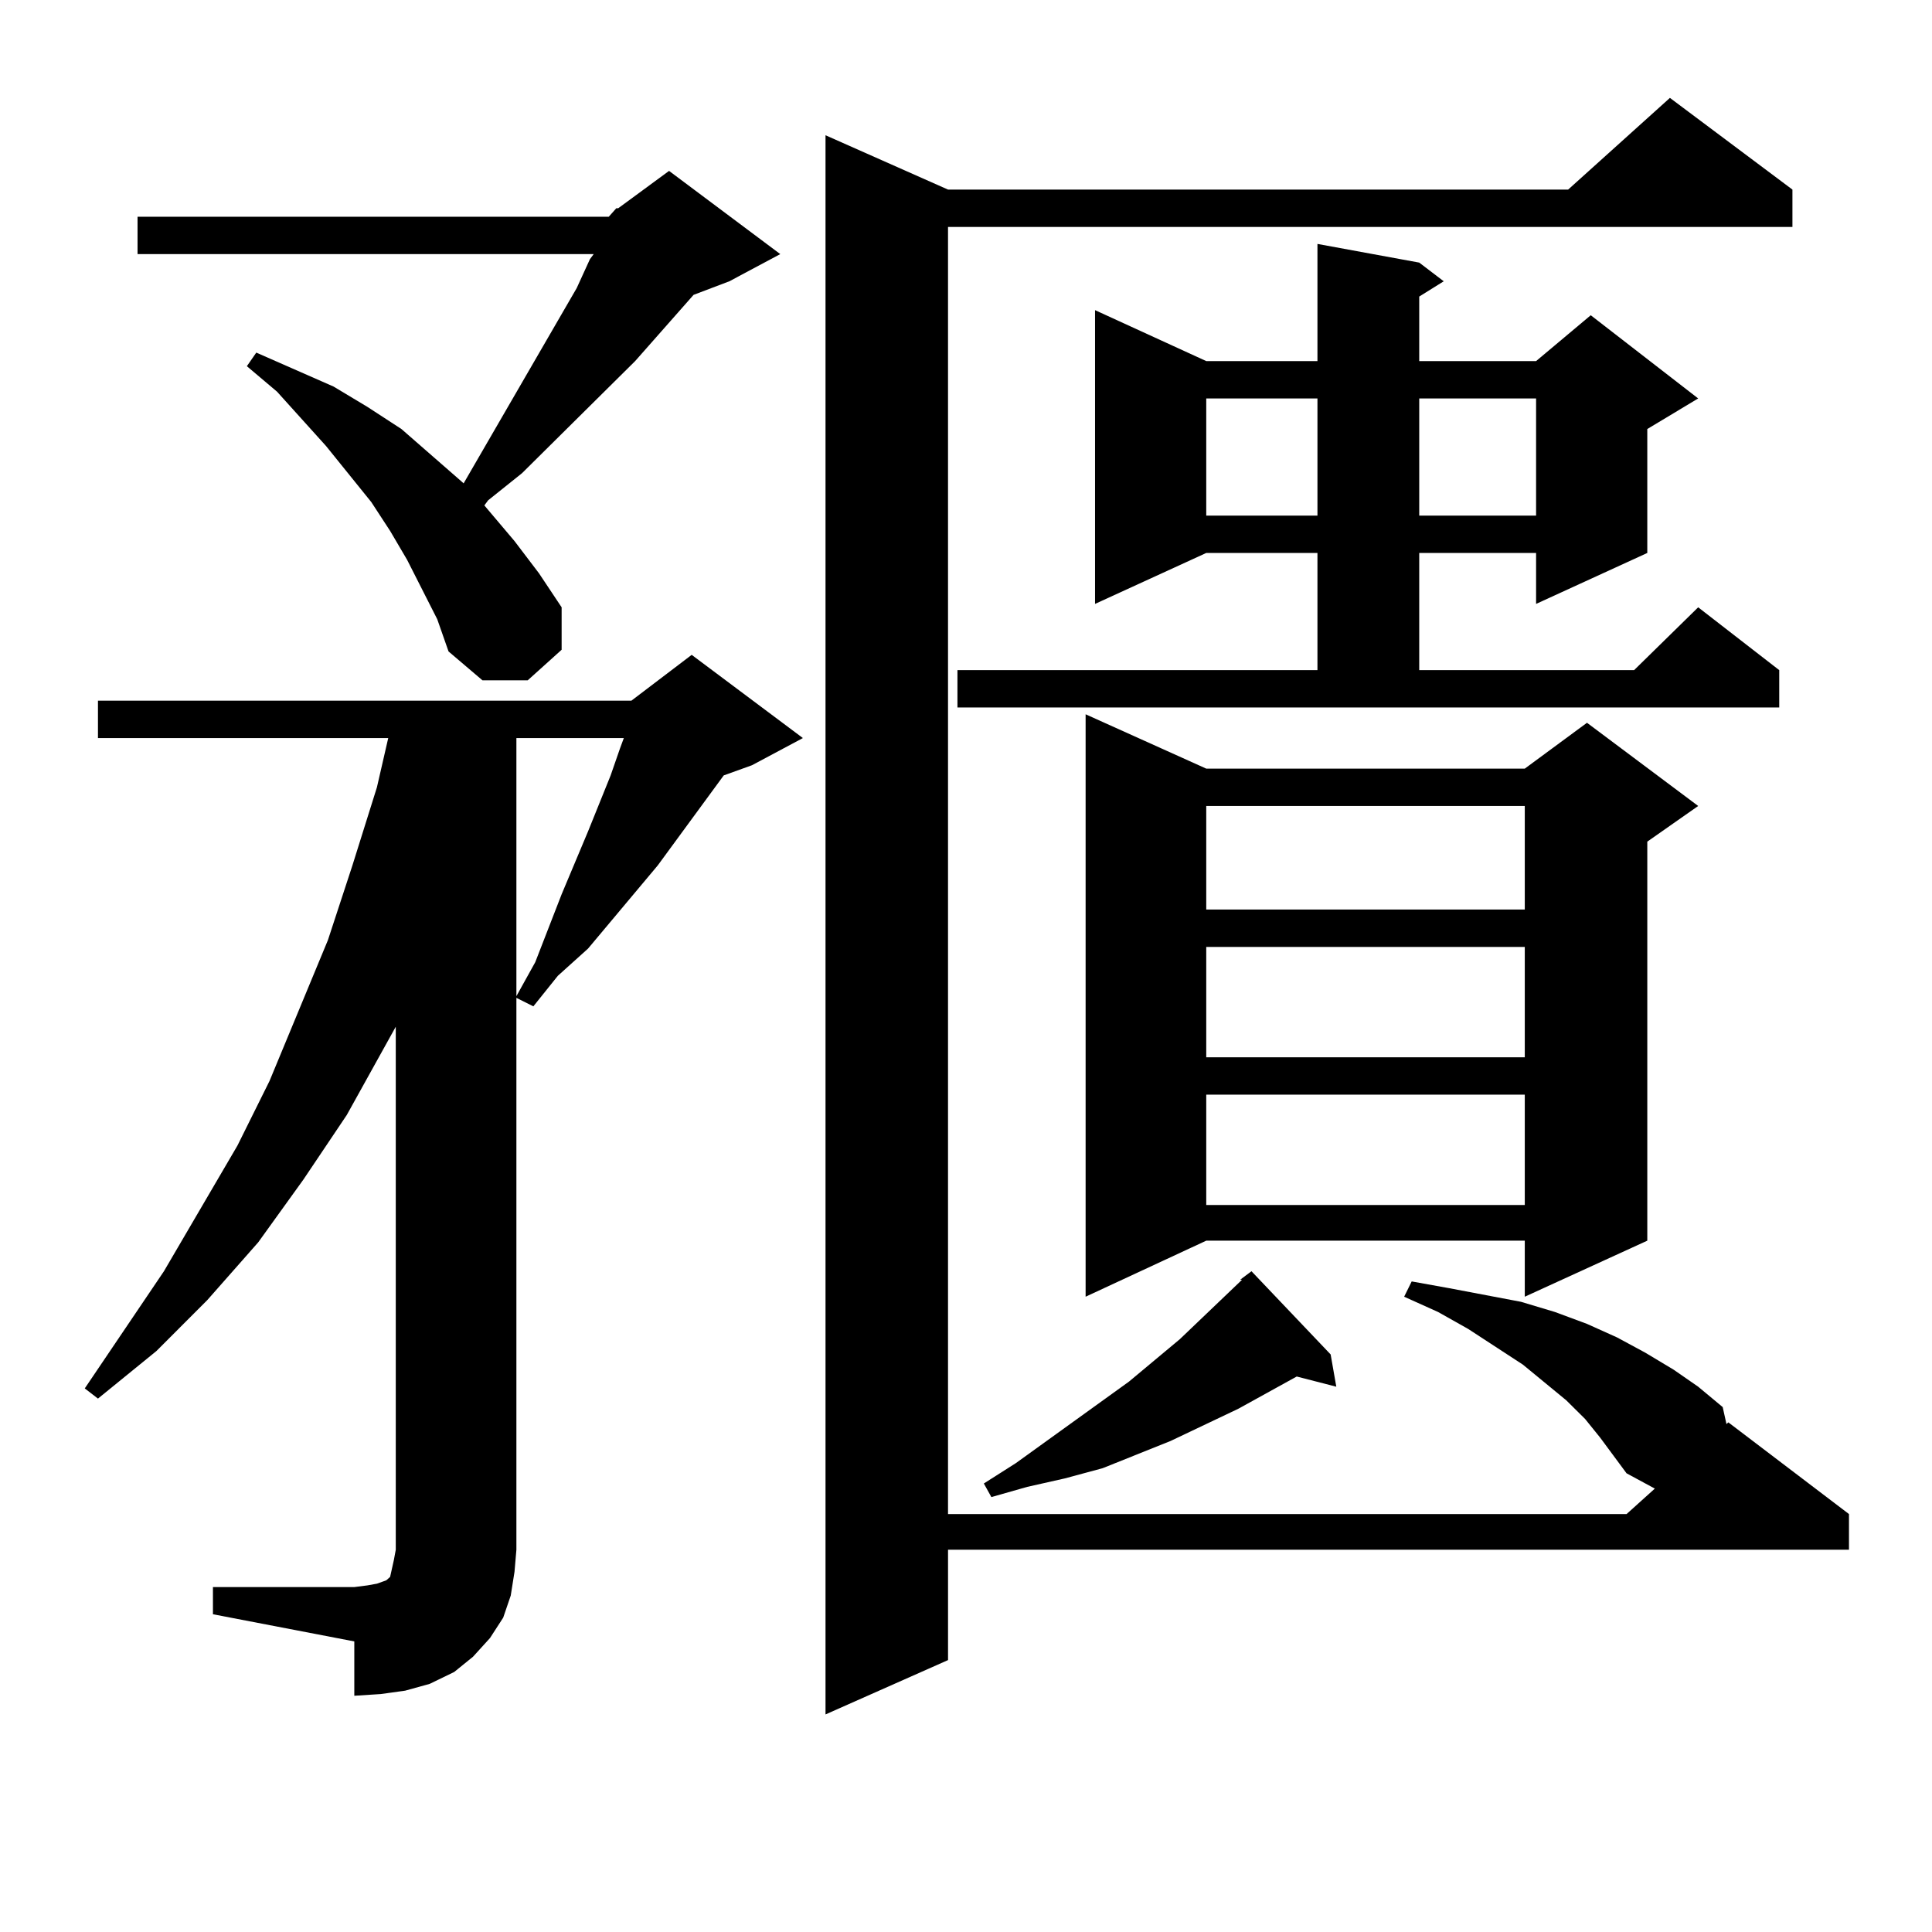 <?xml version="1.0" encoding="utf-8"?>
<!-- Generator: Adobe Illustrator 16.0.0, SVG Export Plug-In . SVG Version: 6.00 Build 0)  -->
<!DOCTYPE svg PUBLIC "-//W3C//DTD SVG 1.1//EN" "http://www.w3.org/Graphics/SVG/1.1/DTD/svg11.dtd">
<svg version="1.1" id="图层_1" xmlns="http://www.w3.org/2000/svg" xmlns:xlink="http://www.w3.org/1999/xlink" x="0px" y="0px"
	 width="1000px" height="1000px" viewBox="0 0 1000 1000" enable-background="new 0 0 1000 1000" xml:space="preserve">
<path d="M110.217,821.469h73.169l6.829-0.879l4.878-0.879l4.878-1.758l1.951-1.758l0.976-4.395l0.976-4.395l0.976-5.273V531.429
	l-25.365,45.703l-22.438,33.398l-23.414,32.52l-26.341,29.883L80.95,699.301L50.707,723.91l-6.829-5.273l40.975-60.645
	l38.048-65.039l16.585-33.398l30.243-72.949l12.683-38.672l12.683-40.43l5.854-25.488H50.707v-19.336h276.09l31.219-23.73
	l57.56,43.066l-26.341,14.063l-14.634,5.273l-34.146,46.582L304.358,491l-15.609,14.063l-12.683,15.82l-8.78-4.395v285.645
	l-0.976,11.426l-1.951,12.305l-3.902,11.426l-6.829,10.547l-8.78,9.668l-9.755,7.91l-12.683,6.152l-12.683,3.516l-12.683,1.758
	l-13.658,0.879v-28.125l-73.169-14.063V821.469z M315.09,112.191l3.902-4.395h0.976l26.341-19.336l57.56,43.066l-26.341,14.063
	l-18.536,7.031l-30.243,34.277l-58.535,58.008l-17.561,14.063l-1.951,2.637l15.609,18.457l12.683,16.699L290.7,314.34v21.973
	l-17.561,15.82h-23.414l-17.56-14.941l-5.854-16.699l-15.609-30.762l-8.78-14.941l-9.756-14.941l-23.414-29.004l-25.365-28.125
	l-15.609-13.184l4.878-7.031l39.999,17.578l17.561,10.547l17.561,11.426l31.218,27.246l0.976,0.879l58.535-101.074l6.829-14.941
	l1.951-2.637H71.194v-19.336H315.09z M267.286,382.015v133.594l9.756-17.578l13.658-35.156l13.658-32.52l11.707-29.004l4.878-14.063
	l1.951-5.273H267.286z M828.248,744.125l-7.805-9.668l-9.756-9.668l-22.438-18.457l-28.292-18.457l-15.609-8.789l-17.561-7.91
	l3.902-7.91l19.512,3.516l18.536,3.516l18.536,3.516l17.561,5.273l16.585,6.152l15.609,7.031l14.634,7.91l14.634,8.789l12.683,8.789
	l12.683,10.547l1.951,8.789l0.976-0.879l62.438,47.461v18.457h-466.33v57.129l-63.413,28.125V70.004l63.413,28.125h320.968
	l52.682-47.461l63.413,47.461v19.336H490.695v666.211h351.211l14.634-13.184l-14.634-7.91L828.248,744.125z M495.573,346.859H681.91
	v-60.645h-57.56l-57.56,26.367V160.531l57.56,26.367h57.56v-60.645l52.682,9.668l12.683,9.668l-12.683,7.91v33.398h60.486
	l28.292-23.73l55.608,43.066l-26.341,15.82v64.16l-57.56,26.367v-26.367h-60.486v60.645h111.217l33.17-32.52l41.95,32.52v19.336
	H495.573V346.859z M688.739,701.058l2.927,16.699l-20.487-5.273l-30.243,16.699l-35.121,16.699l-35.121,14.063l-19.512,5.273
	l-19.512,4.395l-18.536,5.273l-3.902-7.031l16.585-10.547l58.535-42.188l26.341-21.973l32.194-30.762h-0.976l5.854-4.395
	L688.739,701.058z M624.351,397.836h164.874l32.194-23.73l57.56,43.066l-26.341,18.457v206.543l-63.413,29.004v-29.004H624.351
	l-62.438,29.004V369.711L624.351,397.836z M624.351,206.234v60.645h57.56v-60.645H624.351z M624.351,417.172v53.613h164.874v-53.613
	H624.351z M624.351,490.121v57.129h164.874v-57.129H624.351z M624.351,566.586v57.129h164.874v-57.129H624.351z M734.592,206.234
	v60.645h60.486v-60.645H734.592z"/>
</svg>
